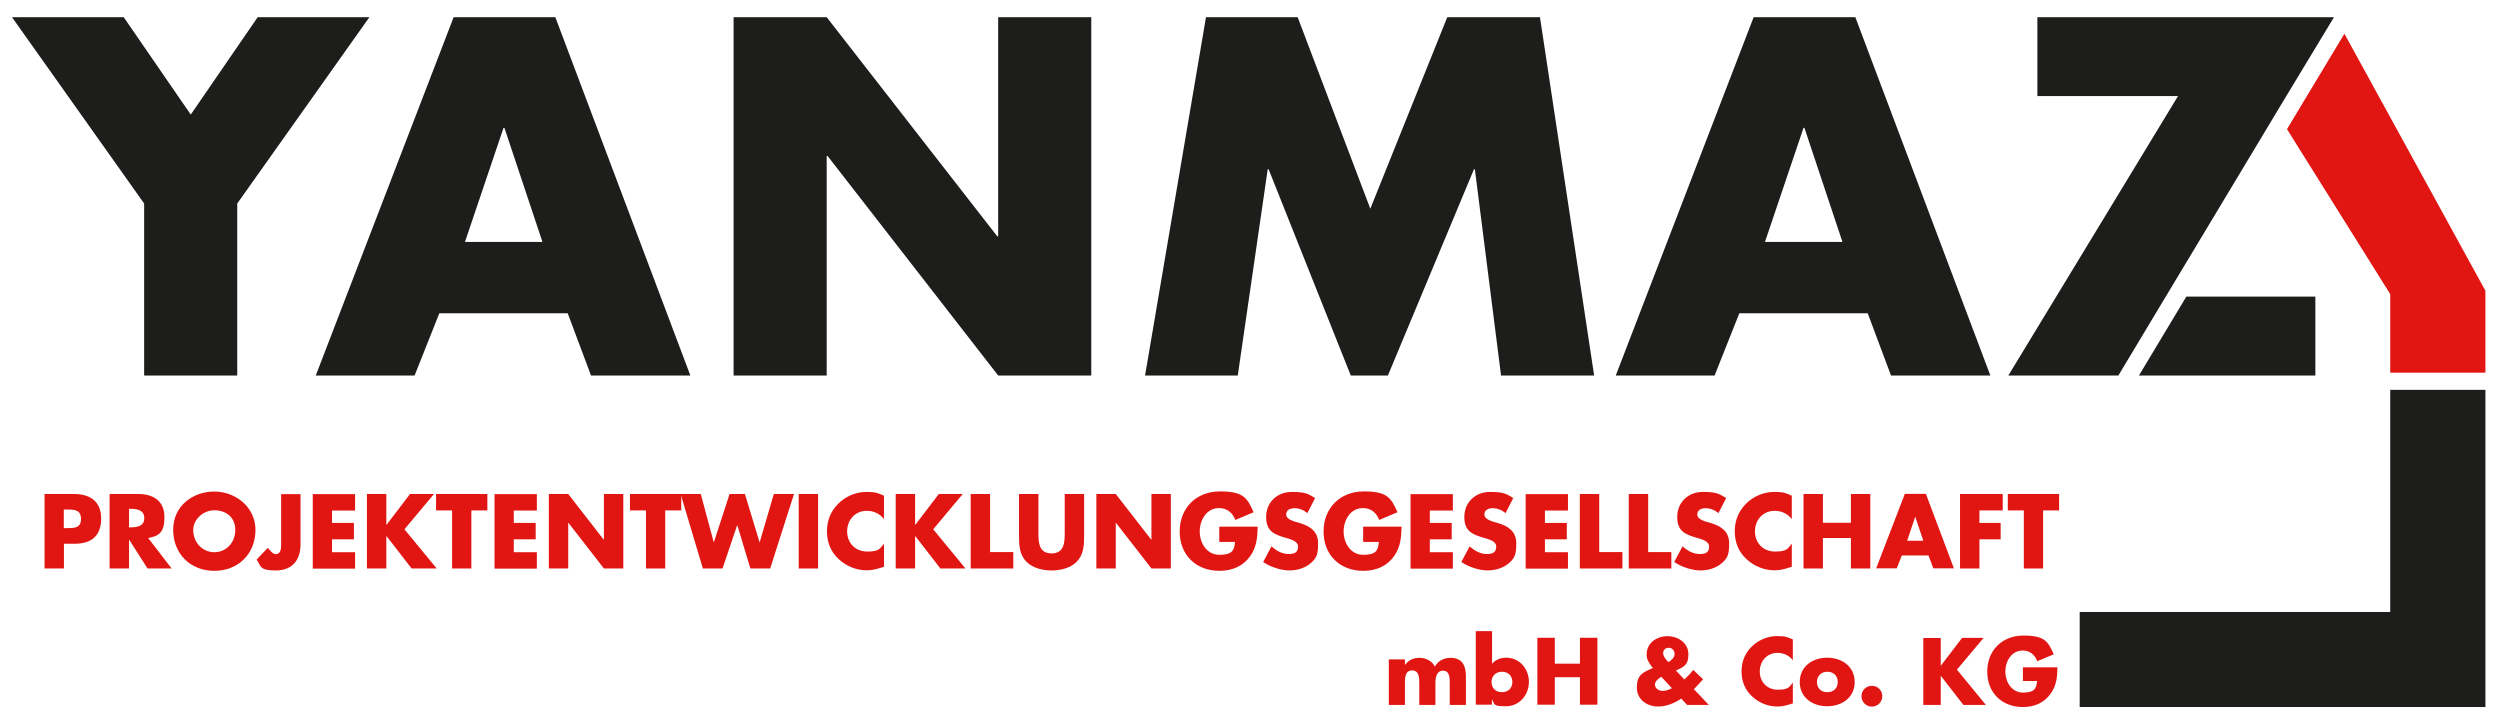 <?xml version="1.0" encoding="UTF-8"?>
<svg id="Ebene_1" xmlns="http://www.w3.org/2000/svg" version="1.1" viewBox="0 0 1920 551">
  <!-- Generator: Adobe Illustrator 29.1.0, SVG Export Plug-In . SVG Version: 2.1.0 Build 142)  -->
  <defs>
    <style>
      .st0 {
        fill: #1d1d1b;
      }

      .st1 {
        fill: #e11613;
      }
    </style>
  </defs>
  <polygon class="st0" points="1835.7 299.4 1835.7 470 1597.2 470 1597.2 543 1835.7 543 1896.1 543 1908.8 543 1908.8 299.4 1835.7 299.4"/>
  <g>
    <g>
      <path class="st1" d="M34.2,379.4h22.7c12.3,0,20.8,5.7,20.8,18.8s-7.3,19.4-20.2,19.4h-8.4v19h-14.9v-57.2ZM49,405.6h2.5c5.4,0,10.7,0,10.7-7s-4.9-7.3-10.7-7.3h-2.5v14.3Z"/>
      <path class="st1" d="M131.8,436.6h-18.5l-14-22h-.2v22h-14.9v-57.2h22.2c11.3,0,19.9,5.4,19.9,17.6s-4.4,14.7-12.5,16.2l18,23.4ZM99.1,405h1.4c4.9,0,10.3-.9,10.3-7.1s-5.5-7.1-10.3-7.1h-1.4v14.3Z"/>
      <path class="st1" d="M196.2,406.9c0,18.5-13.3,31.5-31.6,31.5s-31.6-13-31.6-31.5,15.2-29.4,31.6-29.4,31.6,12.1,31.6,29.4ZM148.4,407c0,9.9,7.3,17.1,16.2,17.1s16.1-7.2,16.1-17.1-7.3-15.1-16.1-15.1-16.2,7.2-16.2,15.1Z"/>
      <path class="st1" d="M230.8,379.4v38.6c0,12.1-6.3,20.1-19,20.1s-11.3-3.2-14.7-8.4l8.6-9c1.7,2.3,4,4.9,6,4.9,4.4,0,4.2-5.2,4.2-8.4v-37.7h14.9Z"/>
      <path class="st1" d="M255,392v9.6h16.8v12.6h-16.8v9.9h17.7v12.6h-32.5v-57.2h32.5v12.6h-17.7Z"/>
      <path class="st1" d="M314.9,379.4h18.4l-22.7,27.1,24.8,30.1h-19.3l-19.2-24.8h-.2v24.8h-14.9v-57.2h14.9v23.6h.2l18-23.6Z"/>
      <path class="st1" d="M362.1,436.6h-14.9v-44.6h-12.3v-12.6h39.4v12.6h-12.3v44.6Z"/>
      <path class="st1" d="M394.6,392v9.6h16.8v12.6h-16.8v9.9h17.7v12.6h-32.5v-57.2h32.5v12.6h-17.7Z"/>
      <path class="st1" d="M421.5,379.4h14.9l27.2,35h.2v-35h14.9v57.2h-14.9l-27.2-35h-.2v35h-14.9v-57.2Z"/>
      <path class="st1" d="M511,436.6h-14.9v-44.6h-12.3v-12.6h39.4v12.6h-12.3v44.6Z"/>
      <path class="st1" d="M548.1,416.3h.2l12-36.9h11.8l11.2,36.9h.2l10.8-36.9h15.5l-18.3,57.2h-15.2l-10-33.1h-.2l-11.2,33.1h-15.1l-17.1-57.2h15.5l9.9,36.9Z"/>
      <path class="st1" d="M628.3,436.6h-14.9v-57.2h14.9v57.2Z"/>
      <path class="st1" d="M678.8,398.6c-3-4.1-8-6.3-13-6.3-9.1,0-15.2,7-15.2,15.8s6.2,15.5,15.5,15.5,9.7-2.4,12.8-6.1v17.8c-4.9,1.5-8.5,2.7-13.1,2.7-8,0-15.5-3-21.5-8.4-6.3-5.7-9.2-13.1-9.2-21.6s3-15.3,8.4-20.9c5.6-5.8,13.7-9.3,21.8-9.3s9.2,1.1,13.6,2.9v17.8Z"/>
      <path class="st1" d="M721,379.4h18.4l-22.7,27.1,24.8,30.1h-19.3l-19.2-24.8h-.2v24.8h-14.9v-57.2h14.9v23.6h.2l18-23.6Z"/>
      <path class="st1" d="M760.4,424h17.8v12.6h-32.7v-57.2h14.9v44.6Z"/>
      <path class="st1" d="M832.6,379.4v32.1c0,7.4-.3,14.6-6,20.2-4.8,4.7-12.3,6.4-19,6.4s-14.2-1.7-19-6.4c-5.7-5.5-6-12.8-6-20.2v-32.1h14.9v30.1c0,7.4.5,15.5,10.1,15.5s10.1-8.1,10.1-15.5v-30.1h14.9Z"/>
      <path class="st1" d="M842,379.4h14.9l27.2,35h.2v-35h14.9v57.2h-14.9l-27.2-35h-.2v35h-14.9v-57.2Z"/>
      <path class="st1" d="M965.9,404.6c-.2,8.3-.8,15.5-5.8,22.6-5.6,7.8-14,11.2-23.6,11.2-18,0-30.5-12.2-30.5-30.2s12.6-30.8,31-30.8,20.9,5.3,25.8,16l-14.1,5.9c-2-5.5-6.4-9.1-12.4-9.1-9.8,0-14.9,9.3-14.9,18s5.3,17.9,15.1,17.9,11.4-3.3,12-9.9h-12.1v-11.7h29.5Z"/>
      <path class="st1" d="M1004.1,394.1c-2.7-2.3-6.2-3.8-9.9-3.8s-6.4,1.6-6.4,4.8,4,4.6,6.6,5.5l3.8,1.1c8,2.4,14.1,6.4,14.1,15.6s-1.4,11.5-5.9,15.4c-4.5,3.8-10.5,5.4-16.2,5.4s-14.3-2.4-20.1-6.5l6.4-12c3.7,3.3,8.1,5.9,13.2,5.9s7.2-1.7,7.2-5.8-5.8-5.6-9-6.5c-9.3-2.7-15.5-5.1-15.5-16.2s8.3-19.2,19.7-19.2,12.8,1.8,17.9,4.7l-5.9,11.5Z"/>
      <path class="st1" d="M1076.4,404.6c-.2,8.3-.8,15.5-5.8,22.6-5.6,7.8-14,11.2-23.6,11.2-18,0-30.5-12.2-30.5-30.2s12.6-30.8,31-30.8,20.9,5.3,25.8,16l-14.1,5.9c-2-5.5-6.4-9.1-12.4-9.1-9.8,0-14.9,9.3-14.9,18s5.3,17.9,15.1,17.9,11.4-3.3,12-9.9h-12.1v-11.7h29.5Z"/>
      <path class="st1" d="M1098.1,392v9.6h16.8v12.6h-16.8v9.9h17.7v12.6h-32.5v-57.2h32.5v12.6h-17.7Z"/>
      <path class="st1" d="M1156.3,394.1c-2.7-2.3-6.2-3.8-9.9-3.8s-6.4,1.6-6.4,4.8,4,4.6,6.6,5.5l3.8,1.1c8,2.4,14.1,6.4,14.1,15.6s-1.4,11.5-5.9,15.4c-4.5,3.8-10.5,5.4-16.2,5.4s-14.3-2.4-20.1-6.5l6.4-12c3.7,3.3,8.1,5.9,13.2,5.9s7.2-1.7,7.2-5.8-5.8-5.6-9-6.5c-9.3-2.7-15.5-5.1-15.5-16.2s8.3-19.2,19.7-19.2,12.8,1.8,17.9,4.7l-5.9,11.5Z"/>
      <path class="st1" d="M1186.5,392v9.6h16.8v12.6h-16.8v9.9h17.7v12.6h-32.5v-57.2h32.5v12.6h-17.7Z"/>
      <path class="st1" d="M1228.2,424h17.8v12.6h-32.7v-57.2h14.9v44.6Z"/>
      <path class="st1" d="M1265.8,424h17.8v12.6h-32.7v-57.2h14.9v44.6Z"/>
      <path class="st1" d="M1319.8,394.1c-2.7-2.3-6.2-3.8-9.9-3.8s-6.4,1.6-6.4,4.8,4,4.6,6.6,5.5l3.8,1.1c8,2.4,14.1,6.4,14.1,15.6s-1.4,11.5-5.9,15.4c-4.5,3.8-10.5,5.4-16.2,5.4s-14.3-2.4-20.1-6.5l6.4-12c3.7,3.3,8.1,5.9,13.2,5.9s7.2-1.7,7.2-5.8-5.8-5.6-9-6.5c-9.3-2.7-15.5-5.1-15.5-16.2s8.3-19.2,19.7-19.2,12.8,1.8,17.9,4.7l-5.9,11.5Z"/>
      <path class="st1" d="M1376,398.6c-3-4.1-8-6.3-13-6.3-9.1,0-15.2,7-15.2,15.8s6.2,15.5,15.5,15.5,9.7-2.4,12.8-6.1v17.8c-4.9,1.5-8.5,2.7-13.1,2.7-8,0-15.5-3-21.5-8.4-6.3-5.7-9.2-13.1-9.2-21.6s3-15.3,8.4-20.9c5.6-5.8,13.7-9.3,21.8-9.3s9.2,1.1,13.6,2.9v17.8Z"/>
      <path class="st1" d="M1421.5,401.5v-22.1h14.9v57.2h-14.9v-23.4h-21.5v23.4h-14.9v-57.2h14.9v22.1h21.5Z"/>
      <path class="st1" d="M1460.6,426.6l-3.9,9.9h-15.8l22-57.2h16.2l21.5,57.2h-15.8l-3.7-9.9h-20.5ZM1471,397.1h-.2l-6.1,18.2h12.4l-6.1-18.2Z"/>
      <path class="st1" d="M1520.2,392v9.6h16.3v12.6h-16.3v22.4h-14.9v-57.2h32.8v12.6h-18Z"/>
      <path class="st1" d="M1569.2,436.6h-14.9v-44.6h-12.3v-12.6h39.4v12.6h-12.3v44.6Z"/>
    </g>
    <g>
      <path class="st1" d="M1078.9,510.7h.1c2.9-3.9,6.6-5.5,11.1-5.5s9.4,2,11.9,6.7c2.4-4.4,7.1-6.7,11.9-6.7,8.9,0,11.9,5.8,11.9,13.9v22.3h-12.4v-16.7c0-3.6.1-9.6-5.1-9.6s-5.9,5.4-5.9,9.6v16.7h-12.4v-16.7c0-3.9,0-9.8-5.5-9.8s-5.5,5.9-5.5,9.8v16.7h-12.4v-35h12.4v4.4Z"/>
      <path class="st1" d="M1133.5,484.7h12.4v25c2.7-3.1,6.8-4.6,10.8-4.6,10.4,0,17.5,8.6,17.5,18.6s-7.2,18.7-17.7,18.7-8.3-1.6-10.6-5.1h-.1v3.9h-12.4v-56.6ZM1145.5,523.8c0,4.4,2.9,7.8,8,7.8s8-3.4,8-7.8-2.9-7.9-8-7.9-8,3.6-8,7.9Z"/>
      <path class="st1" d="M1213.4,509.7v-19.9h13.4v51.4h-13.4v-21.1h-19.3v21.1h-13.4v-51.4h13.4v19.9h19.3Z"/>
      <path class="st1" d="M1291.2,536.5c-5.1,3.5-11.4,6.1-17.6,6.1-8.9,0-16.5-5.3-16.5-14.7s4.6-11.5,11.1-14.3l1.2-.5-1.1-1.5c-1.6-2.3-3.7-4.7-3.7-8.9,0-8.9,7.7-14.1,16-14.1s16.1,5.2,16.1,14-4.2,9.7-9.6,12.4l6.5,6.8c2.5-2.3,4.8-4.6,6.8-7.3l7.6,7.2-6.5,7-.6.6,11.5,12.1h-16.7l-4.4-4.8ZM1275.8,519.8c-2.2,1.4-4.8,3.3-4.8,6.1s3.1,4.7,5.8,4.7,5.1-.9,7.2-2.1l-8.1-8.7ZM1286.1,502.3c0-2.6-1.8-4.8-4.5-4.8s-4.3,1.7-4.3,4.2,2.4,5,4,6.8c2.3-1.3,4.8-3.5,4.8-6.3Z"/>
      <path class="st1" d="M1376.9,507.1c-2.7-3.7-7.2-5.7-11.7-5.7-8.2,0-13.7,6.3-13.7,14.3s5.6,14,13.9,14,8.7-2.1,11.5-5.5v16c-4.4,1.4-7.6,2.4-11.8,2.4-7.2,0-14-2.7-19.3-7.6-5.7-5.1-8.3-11.8-8.3-19.4s2.7-13.8,7.6-18.8c5.1-5.2,12.4-8.3,19.6-8.3s8.3,1,12.2,2.6v16Z"/>
      <path class="st1" d="M1424.4,523.8c0,11.9-9.8,18.6-21.1,18.6s-21.1-6.7-21.1-18.6,9.8-18.7,21.1-18.7,21.1,6.8,21.1,18.7ZM1395.4,523.8c0,4.4,2.9,7.8,8,7.8s8-3.4,8-7.8-2.9-7.9-8-7.9-8,3.6-8,7.9Z"/>
      <path class="st1" d="M1445.6,534.7c0,4.4-3.6,8-8,8s-8-3.6-8-8,3.5-8,8-8,8,3.5,8,8Z"/>
      <path class="st1" d="M1506.8,489.9h16.6l-20.5,24.4,22.3,27.1h-17.3l-17.3-22.3h-.1v22.3h-13.4v-51.4h13.4v21.2h.1l16.2-21.2Z"/>
      <path class="st1" d="M1580.1,512.6c-.1,7.5-.7,13.9-5.3,20.3-5.1,7-12.6,10.1-21.2,10.1-16.2,0-27.4-11-27.4-27.2s11.3-27.7,27.9-27.7,18.8,4.8,23.2,14.4l-12.7,5.3c-1.8-4.9-5.7-8.2-11.1-8.2-8.8,0-13.4,8.4-13.4,16.2s4.8,16.1,13.6,16.1,10.2-3,10.8-8.9h-10.9v-10.5h26.5Z"/>
    </g>
  </g>
  <g>
    <path class="st0" d="M9.2,13.2h85.8l51.5,74.8L197.9,13.2h85.8l-101.5,143.1v132.1h-71.5v-132.1L9.2,13.2Z"/>
    <path class="st0" d="M337.4,240.6l-19,47.8h-75.9L348.4,13.2h78.1l103.7,275.2h-76.3l-17.9-47.8h-98.6ZM387.4,98.2h-.7l-29.6,87.6h59.5l-29.2-87.6Z"/>
    <path class="st0" d="M563.4,13.2h71.5l131,168.3h.7V13.2h71.5v275.2h-71.5l-131-168.6h-.7v168.6h-71.5V13.2Z"/>
    <path class="st0" d="M926.2,13.2h70.4l55.8,147.1,59.1-147.1h71.2l41.6,275.2h-71.5l-20.1-158.4h-.7l-66.1,158.4h-28.5l-63.1-158.4h-.7l-23,158.4h-71.2L926.2,13.2Z"/>
    <path class="st0" d="M1335.8,240.6l-19,47.8h-75.9L1346.8,13.2h78.1l103.7,275.2h-76.3l-17.9-47.8h-98.6ZM1385.8,98.2h-.7l-29.6,87.6h59.5l-29.2-87.6Z"/>
    <g>
      <polygon class="st0" points="1626.9 288.4 1663.3 227.8 1744.2 93.2 1747.9 87 1747.9 87 1792.5 13.2 1564.7 13.2 1564.7 73.8 1672.7 73.8 1542.4 288.4 1626.9 288.4"/>
      <polygon class="st0" points="1642.7 288.4 1778.2 288.4 1778.2 227.8 1679.1 227.8 1642.7 288.4"/>
    </g>
  </g>
  <polygon class="st1" points="1800.5 25.9 1756.4 99.2 1835.7 225.9 1835.7 286.2 1908.8 286.2 1908.8 223.3 1800.5 25.9"/>
</svg>